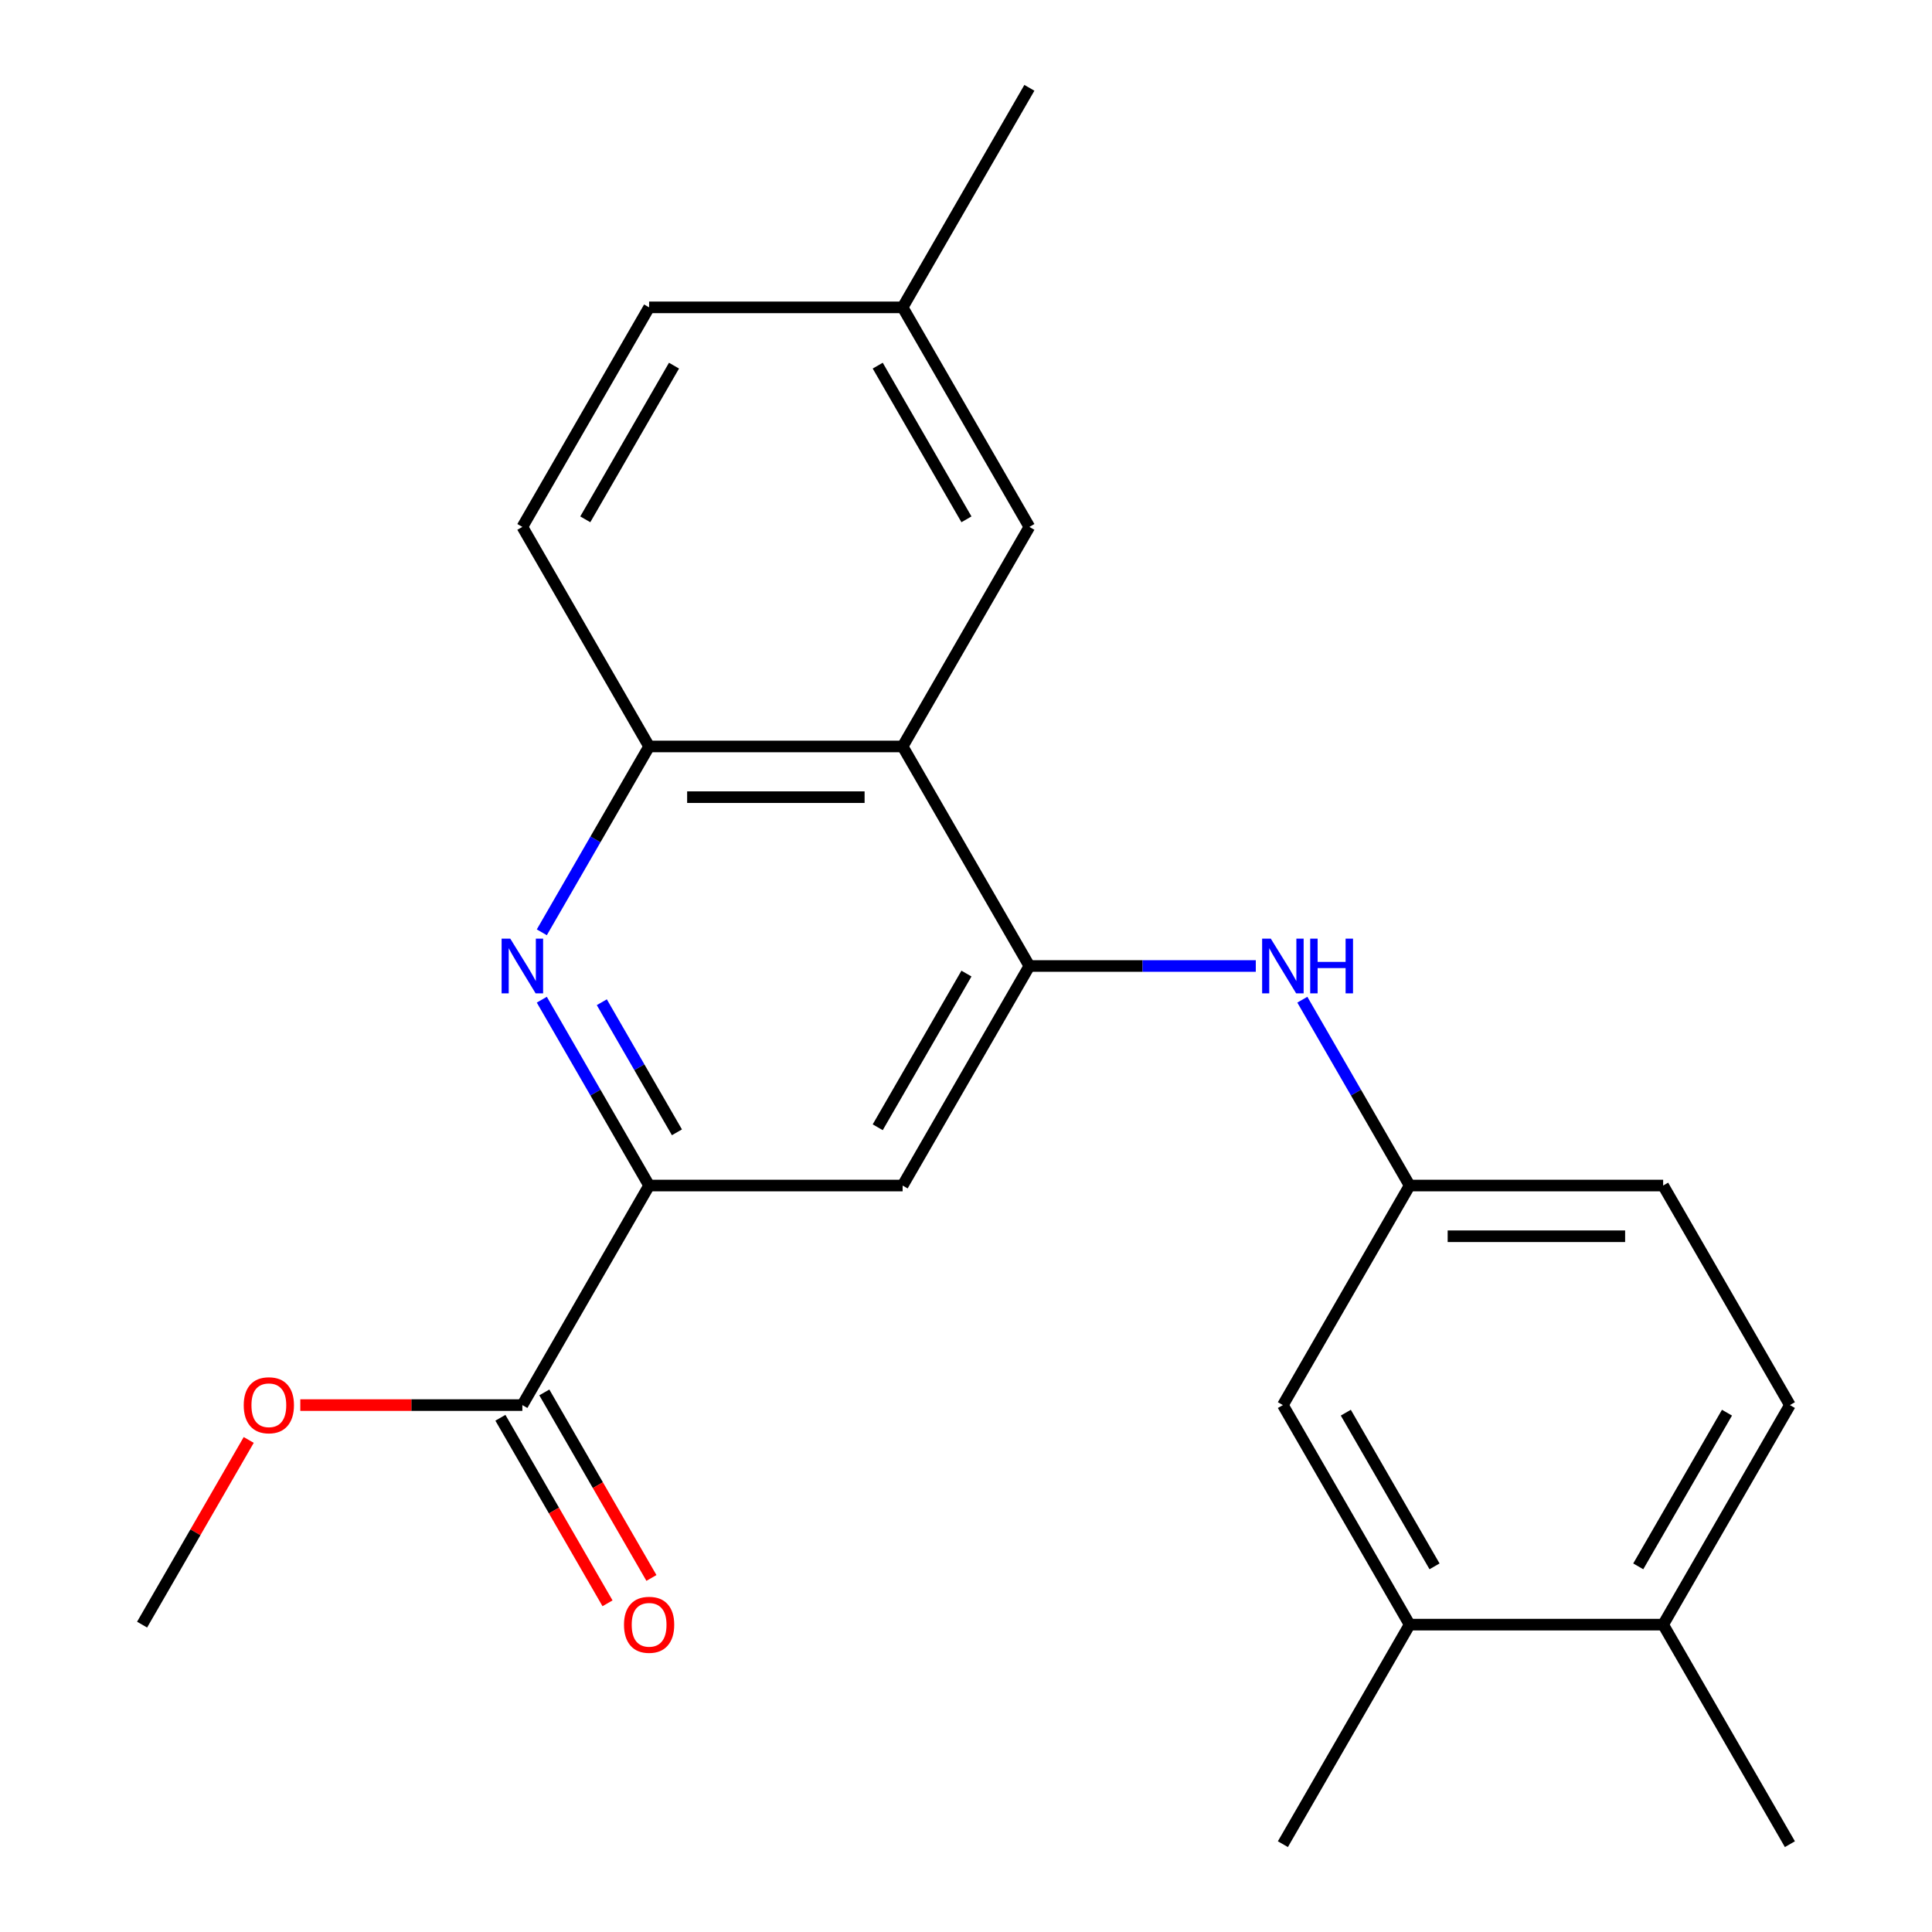 <?xml version='1.0' encoding='iso-8859-1'?>
<svg version='1.1' baseProfile='full'
              xmlns='http://www.w3.org/2000/svg'
                      xmlns:rdkit='http://www.rdkit.org/xml'
                      xmlns:xlink='http://www.w3.org/1999/xlink'
                  xml:space='preserve'
width='1000px' height='1000px' viewBox='0 0 1000 1000'>
<!-- END OF HEADER -->
<rect style='opacity:1.0;fill:#FFFFFF;stroke:none' width='1000' height='1000' x='0' y='0'> </rect>
<path class='bond-1' d='M 532.804,500 L 467.196,386.364' style='fill:none;fill-rule:evenodd;stroke:#000000;stroke-width:6px;stroke-linecap:butt;stroke-linejoin:miter;stroke-opacity:1' />
<path class='bond-4' d='M 532.804,500 L 467.196,613.636' style='fill:none;fill-rule:evenodd;stroke:#000000;stroke-width:6px;stroke-linecap:butt;stroke-linejoin:miter;stroke-opacity:1' />
<path class='bond-4' d='M 500.236,503.924 L 454.31,583.469' style='fill:none;fill-rule:evenodd;stroke:#000000;stroke-width:6px;stroke-linecap:butt;stroke-linejoin:miter;stroke-opacity:1' />
<path class='bond-6' d='M 532.804,500 L 591.402,500' style='fill:none;fill-rule:evenodd;stroke:#000000;stroke-width:6px;stroke-linecap:butt;stroke-linejoin:miter;stroke-opacity:1' />
<path class='bond-6' d='M 591.402,500 L 650,500' style='fill:none;fill-rule:evenodd;stroke:#0000FF;stroke-width:6px;stroke-linecap:butt;stroke-linejoin:miter;stroke-opacity:1' />
<path class='bond-0' d='M 280.441,517.44 L 308.211,565.538' style='fill:none;fill-rule:evenodd;stroke:#0000FF;stroke-width:6px;stroke-linecap:butt;stroke-linejoin:miter;stroke-opacity:1' />
<path class='bond-0' d='M 308.211,565.538 L 335.98,613.636' style='fill:none;fill-rule:evenodd;stroke:#000000;stroke-width:6px;stroke-linecap:butt;stroke-linejoin:miter;stroke-opacity:1' />
<path class='bond-0' d='M 311.499,518.748 L 330.938,552.417' style='fill:none;fill-rule:evenodd;stroke:#0000FF;stroke-width:6px;stroke-linecap:butt;stroke-linejoin:miter;stroke-opacity:1' />
<path class='bond-0' d='M 330.938,552.417 L 350.376,586.085' style='fill:none;fill-rule:evenodd;stroke:#000000;stroke-width:6px;stroke-linecap:butt;stroke-linejoin:miter;stroke-opacity:1' />
<path class='bond-23' d='M 280.441,482.56 L 308.211,434.462' style='fill:none;fill-rule:evenodd;stroke:#0000FF;stroke-width:6px;stroke-linecap:butt;stroke-linejoin:miter;stroke-opacity:1' />
<path class='bond-23' d='M 308.211,434.462 L 335.98,386.364' style='fill:none;fill-rule:evenodd;stroke:#000000;stroke-width:6px;stroke-linecap:butt;stroke-linejoin:miter;stroke-opacity:1' />
<path class='bond-3' d='M 467.196,386.364 L 335.98,386.364' style='fill:none;fill-rule:evenodd;stroke:#000000;stroke-width:6px;stroke-linecap:butt;stroke-linejoin:miter;stroke-opacity:1' />
<path class='bond-3' d='M 447.514,412.607 L 355.662,412.607' style='fill:none;fill-rule:evenodd;stroke:#000000;stroke-width:6px;stroke-linecap:butt;stroke-linejoin:miter;stroke-opacity:1' />
<path class='bond-9' d='M 467.196,386.364 L 532.804,272.727' style='fill:none;fill-rule:evenodd;stroke:#000000;stroke-width:6px;stroke-linecap:butt;stroke-linejoin:miter;stroke-opacity:1' />
<path class='bond-2' d='M 335.98,613.636 L 467.196,613.636' style='fill:none;fill-rule:evenodd;stroke:#000000;stroke-width:6px;stroke-linecap:butt;stroke-linejoin:miter;stroke-opacity:1' />
<path class='bond-5' d='M 335.98,613.636 L 270.372,727.273' style='fill:none;fill-rule:evenodd;stroke:#000000;stroke-width:6px;stroke-linecap:butt;stroke-linejoin:miter;stroke-opacity:1' />
<path class='bond-13' d='M 335.98,386.364 L 270.372,272.727' style='fill:none;fill-rule:evenodd;stroke:#000000;stroke-width:6px;stroke-linecap:butt;stroke-linejoin:miter;stroke-opacity:1' />
<path class='bond-12' d='M 259.008,733.834 L 286.732,781.852' style='fill:none;fill-rule:evenodd;stroke:#000000;stroke-width:6px;stroke-linecap:butt;stroke-linejoin:miter;stroke-opacity:1' />
<path class='bond-12' d='M 286.732,781.852 L 314.455,829.869' style='fill:none;fill-rule:evenodd;stroke:#FF0000;stroke-width:6px;stroke-linecap:butt;stroke-linejoin:miter;stroke-opacity:1' />
<path class='bond-12' d='M 281.736,720.712 L 309.459,768.73' style='fill:none;fill-rule:evenodd;stroke:#000000;stroke-width:6px;stroke-linecap:butt;stroke-linejoin:miter;stroke-opacity:1' />
<path class='bond-12' d='M 309.459,768.73 L 337.182,816.748' style='fill:none;fill-rule:evenodd;stroke:#FF0000;stroke-width:6px;stroke-linecap:butt;stroke-linejoin:miter;stroke-opacity:1' />
<path class='bond-17' d='M 270.372,727.273 L 212.904,727.273' style='fill:none;fill-rule:evenodd;stroke:#000000;stroke-width:6px;stroke-linecap:butt;stroke-linejoin:miter;stroke-opacity:1' />
<path class='bond-17' d='M 212.904,727.273 L 155.436,727.273' style='fill:none;fill-rule:evenodd;stroke:#FF0000;stroke-width:6px;stroke-linecap:butt;stroke-linejoin:miter;stroke-opacity:1' />
<path class='bond-8' d='M 674.089,517.44 L 701.859,565.538' style='fill:none;fill-rule:evenodd;stroke:#0000FF;stroke-width:6px;stroke-linecap:butt;stroke-linejoin:miter;stroke-opacity:1' />
<path class='bond-8' d='M 701.859,565.538 L 729.628,613.636' style='fill:none;fill-rule:evenodd;stroke:#000000;stroke-width:6px;stroke-linecap:butt;stroke-linejoin:miter;stroke-opacity:1' />
<path class='bond-7' d='M 729.628,840.909 L 664.02,727.273' style='fill:none;fill-rule:evenodd;stroke:#000000;stroke-width:6px;stroke-linecap:butt;stroke-linejoin:miter;stroke-opacity:1' />
<path class='bond-7' d='M 742.514,810.742 L 696.588,731.197' style='fill:none;fill-rule:evenodd;stroke:#000000;stroke-width:6px;stroke-linecap:butt;stroke-linejoin:miter;stroke-opacity:1' />
<path class='bond-19' d='M 729.628,840.909 L 664.02,954.545' style='fill:none;fill-rule:evenodd;stroke:#000000;stroke-width:6px;stroke-linecap:butt;stroke-linejoin:miter;stroke-opacity:1' />
<path class='bond-25' d='M 729.628,840.909 L 860.844,840.909' style='fill:none;fill-rule:evenodd;stroke:#000000;stroke-width:6px;stroke-linecap:butt;stroke-linejoin:miter;stroke-opacity:1' />
<path class='bond-10' d='M 729.628,613.636 L 664.02,727.273' style='fill:none;fill-rule:evenodd;stroke:#000000;stroke-width:6px;stroke-linecap:butt;stroke-linejoin:miter;stroke-opacity:1' />
<path class='bond-16' d='M 729.628,613.636 L 860.844,613.636' style='fill:none;fill-rule:evenodd;stroke:#000000;stroke-width:6px;stroke-linecap:butt;stroke-linejoin:miter;stroke-opacity:1' />
<path class='bond-16' d='M 749.31,639.88 L 841.162,639.88' style='fill:none;fill-rule:evenodd;stroke:#000000;stroke-width:6px;stroke-linecap:butt;stroke-linejoin:miter;stroke-opacity:1' />
<path class='bond-15' d='M 532.804,272.727 L 467.196,159.091' style='fill:none;fill-rule:evenodd;stroke:#000000;stroke-width:6px;stroke-linecap:butt;stroke-linejoin:miter;stroke-opacity:1' />
<path class='bond-15' d='M 500.236,268.803 L 454.31,189.258' style='fill:none;fill-rule:evenodd;stroke:#000000;stroke-width:6px;stroke-linecap:butt;stroke-linejoin:miter;stroke-opacity:1' />
<path class='bond-11' d='M 860.844,840.909 L 926.452,727.273' style='fill:none;fill-rule:evenodd;stroke:#000000;stroke-width:6px;stroke-linecap:butt;stroke-linejoin:miter;stroke-opacity:1' />
<path class='bond-11' d='M 847.958,810.742 L 893.883,731.197' style='fill:none;fill-rule:evenodd;stroke:#000000;stroke-width:6px;stroke-linecap:butt;stroke-linejoin:miter;stroke-opacity:1' />
<path class='bond-20' d='M 860.844,840.909 L 926.452,954.545' style='fill:none;fill-rule:evenodd;stroke:#000000;stroke-width:6px;stroke-linecap:butt;stroke-linejoin:miter;stroke-opacity:1' />
<path class='bond-24' d='M 270.372,272.727 L 335.98,159.091' style='fill:none;fill-rule:evenodd;stroke:#000000;stroke-width:6px;stroke-linecap:butt;stroke-linejoin:miter;stroke-opacity:1' />
<path class='bond-24' d='M 302.941,268.803 L 348.866,189.258' style='fill:none;fill-rule:evenodd;stroke:#000000;stroke-width:6px;stroke-linecap:butt;stroke-linejoin:miter;stroke-opacity:1' />
<path class='bond-14' d='M 926.452,727.273 L 860.844,613.636' style='fill:none;fill-rule:evenodd;stroke:#000000;stroke-width:6px;stroke-linecap:butt;stroke-linejoin:miter;stroke-opacity:1' />
<path class='bond-18' d='M 467.196,159.091 L 335.98,159.091' style='fill:none;fill-rule:evenodd;stroke:#000000;stroke-width:6px;stroke-linecap:butt;stroke-linejoin:miter;stroke-opacity:1' />
<path class='bond-21' d='M 467.196,159.091 L 532.804,45.455' style='fill:none;fill-rule:evenodd;stroke:#000000;stroke-width:6px;stroke-linecap:butt;stroke-linejoin:miter;stroke-opacity:1' />
<path class='bond-22' d='M 128.74,745.313 L 101.144,793.111' style='fill:none;fill-rule:evenodd;stroke:#FF0000;stroke-width:6px;stroke-linecap:butt;stroke-linejoin:miter;stroke-opacity:1' />
<path class='bond-22' d='M 101.144,793.111 L 73.548,840.909' style='fill:none;fill-rule:evenodd;stroke:#000000;stroke-width:6px;stroke-linecap:butt;stroke-linejoin:miter;stroke-opacity:1' />
<path  class='atom-1' d='M 264.112 485.84
L 273.392 500.84
Q 274.312 502.32, 275.792 505
Q 277.272 507.68, 277.352 507.84
L 277.352 485.84
L 281.112 485.84
L 281.112 514.16
L 277.232 514.16
L 267.272 497.76
Q 266.112 495.84, 264.872 493.64
Q 263.672 491.44, 263.312 490.76
L 263.312 514.16
L 259.632 514.16
L 259.632 485.84
L 264.112 485.84
' fill='#0000FF'/>
<path  class='atom-7' d='M 657.76 485.84
L 667.04 500.84
Q 667.96 502.32, 669.44 505
Q 670.92 507.68, 671 507.84
L 671 485.84
L 674.76 485.84
L 674.76 514.16
L 670.88 514.16
L 660.92 497.76
Q 659.76 495.84, 658.52 493.64
Q 657.32 491.44, 656.96 490.76
L 656.96 514.16
L 653.28 514.16
L 653.28 485.84
L 657.76 485.84
' fill='#0000FF'/>
<path  class='atom-7' d='M 678.16 485.84
L 682 485.84
L 682 497.88
L 696.48 497.88
L 696.48 485.84
L 700.32 485.84
L 700.32 514.16
L 696.48 514.16
L 696.48 501.08
L 682 501.08
L 682 514.16
L 678.16 514.16
L 678.16 485.84
' fill='#0000FF'/>
<path  class='atom-13' d='M 322.98 840.989
Q 322.98 834.189, 326.34 830.389
Q 329.7 826.589, 335.98 826.589
Q 342.26 826.589, 345.62 830.389
Q 348.98 834.189, 348.98 840.989
Q 348.98 847.869, 345.58 851.789
Q 342.18 855.669, 335.98 855.669
Q 329.74 855.669, 326.34 851.789
Q 322.98 847.909, 322.98 840.989
M 335.98 852.469
Q 340.3 852.469, 342.62 849.589
Q 344.98 846.669, 344.98 840.989
Q 344.98 835.429, 342.62 832.629
Q 340.3 829.789, 335.98 829.789
Q 331.66 829.789, 329.3 832.589
Q 326.98 835.389, 326.98 840.989
Q 326.98 846.709, 329.3 849.589
Q 331.66 852.469, 335.98 852.469
' fill='#FF0000'/>
<path  class='atom-18' d='M 126.156 727.353
Q 126.156 720.553, 129.516 716.753
Q 132.876 712.953, 139.156 712.953
Q 145.436 712.953, 148.796 716.753
Q 152.156 720.553, 152.156 727.353
Q 152.156 734.233, 148.756 738.153
Q 145.356 742.033, 139.156 742.033
Q 132.916 742.033, 129.516 738.153
Q 126.156 734.273, 126.156 727.353
M 139.156 738.833
Q 143.476 738.833, 145.796 735.953
Q 148.156 733.033, 148.156 727.353
Q 148.156 721.793, 145.796 718.993
Q 143.476 716.153, 139.156 716.153
Q 134.836 716.153, 132.476 718.953
Q 130.156 721.753, 130.156 727.353
Q 130.156 733.073, 132.476 735.953
Q 134.836 738.833, 139.156 738.833
' fill='#FF0000'/>
</svg>
